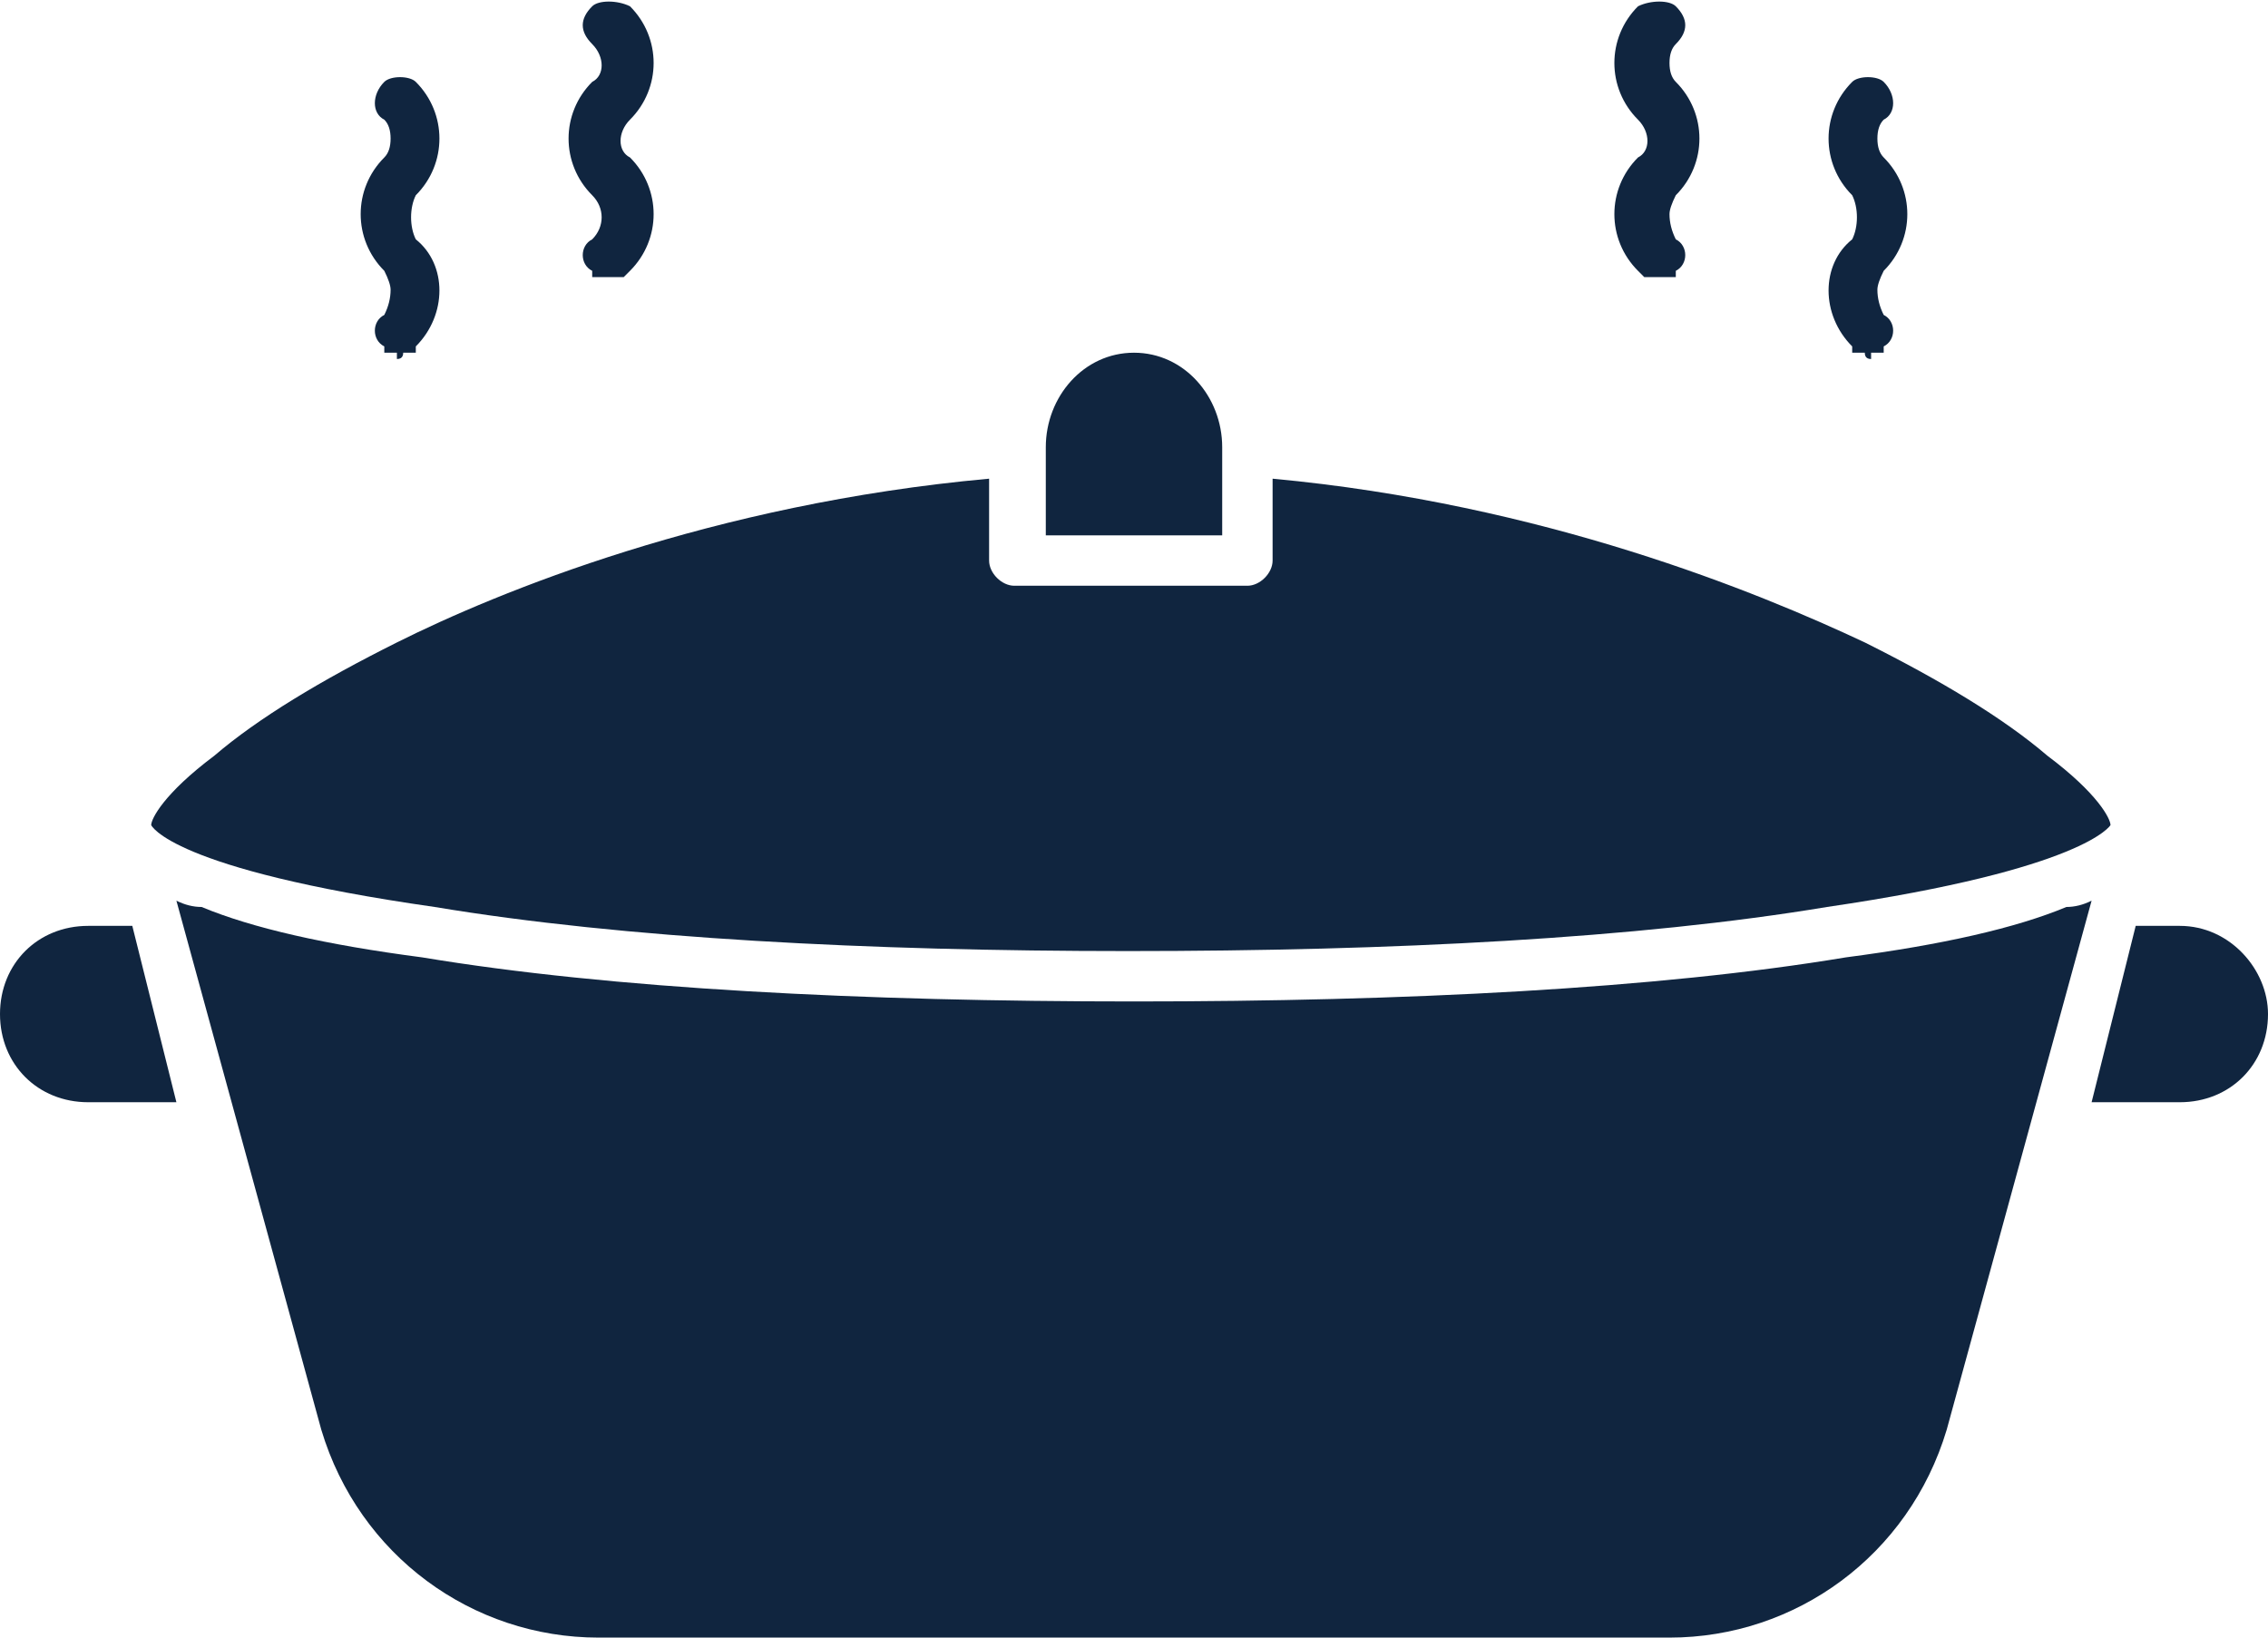 <svg version="1.2" xmlns="http://www.w3.org/2000/svg" viewBox="0 0 36 26" width="36" height="26"><style>.a{fill:#10253f}</style><path class="a" d="m1.4 14.7c-0.8 0-1.4 0.6-1.4 1.4 0 0.8 0.6 1.4 1.4 1.4h1.4l-0.7-2.8zm5.5-0.3c3 0.5 6.9 0.7 11 0.7 4.2 0 8.1-0.2 11.1-0.7 4.1-0.6 4.5-1.3 4.5-1.3 0-0.1-0.2-0.5-1-1.1-0.7-0.6-1.7-1.2-2.9-1.8-1.7-0.8-5.1-2.2-9.4-2.6v1.3c0 0.2-0.2 0.4-0.4 0.4h-3.7c-0.2 0-0.4-0.2-0.4-0.4v-1.3c-4.4 0.4-7.8 1.8-9.4 2.6-1.2 0.6-2.2 1.2-2.9 1.8-0.8 0.6-1 1-1 1.1 0 0 0.3 0.7 4.5 1.3z"/><path class="a" d="m19.4 7.1c0-0.8-0.6-1.5-1.4-1.5-0.8 0-1.4 0.7-1.4 1.5v1.4h2.8zm13.4 7.3q-1.2 0.5-3.5 0.8c-3 0.5-7 0.7-11.3 0.7-4.3 0-8.3-0.2-11.3-0.7q-2.3-0.3-3.5-0.8-0.2 0-0.4-0.1l2.3 8.4c0.6 2 2.4 3.3 4.4 3.3h17c2 0 3.8-1.3 4.4-3.3l2.3-8.4q-0.2 0.1-0.4 0.1zm1.8 0.3h-0.7l-0.7 2.8h1.4c0.8 0 1.4-0.6 1.4-1.4 0-0.7-0.6-1.4-1.4-1.4zm-4.9-9q-0.1 0-0.1-0.1-0.1 0-0.1 0 0 0-0.1 0 0 0 0-0.1c-0.5-0.5-0.5-1.3 0-1.7 0.1-0.2 0.1-0.5 0-0.7-0.5-0.5-0.5-1.3 0-1.8 0.1-0.1 0.4-0.1 0.5 0 0.2 0.2 0.2 0.5 0 0.6q-0.1 0.1-0.1 0.3 0 0.2 0.1 0.3c0.5 0.5 0.5 1.3 0 1.8q-0.1 0.2-0.1 0.3 0 0.2 0.1 0.4c0.2 0.1 0.2 0.4 0 0.5q0 0.1 0 0.1 0 0-0.1 0 0 0-0.1 0 0 0.1 0 0.1zm-3.4-1.3q0 0 0 0-0.1 0-0.1 0-0.1 0-0.1 0 0 0-0.1-0.1c-0.5-0.5-0.5-1.3 0-1.8 0.2-0.1 0.2-0.4 0-0.6-0.5-0.5-0.5-1.3 0-1.8 0.2-0.1 0.5-0.1 0.6 0 0.2 0.2 0.2 0.4 0 0.6q-0.1 0.1-0.1 0.3 0 0.2 0.1 0.3c0.5 0.5 0.5 1.3 0 1.8q-0.1 0.2-0.1 0.3 0 0.2 0.1 0.4c0.2 0.1 0.2 0.4 0 0.5q0 0.1 0 0.1-0.1 0-0.1 0 0 0-0.1 0 0 0-0.1 0zm-16.6 0q-0.1 0-0.1 0-0.1 0-0.1 0 0 0-0.1 0 0 0 0-0.1c-0.2-0.1-0.2-0.4 0-0.5 0.2-0.2 0.2-0.5 0-0.7-0.5-0.5-0.5-1.3 0-1.8 0.2-0.1 0.2-0.4 0-0.6-0.2-0.2-0.2-0.4 0-0.6 0.1-0.1 0.4-0.1 0.6 0 0.5 0.5 0.5 1.3 0 1.8-0.2 0.2-0.2 0.5 0 0.6 0.5 0.5 0.5 1.3 0 1.8q-0.1 0.1-0.1 0.1 0 0-0.1 0 0 0-0.1 0 0 0 0 0zm-3.4 1.3q0 0 0-0.1-0.1 0-0.1 0-0.1 0-0.1 0 0 0 0-0.1c-0.2-0.1-0.2-0.4 0-0.5q0.1-0.2 0.1-0.4 0-0.1-0.1-0.3c-0.5-0.5-0.5-1.3 0-1.8q0.1-0.1 0.1-0.3 0-0.2-0.1-0.3c-0.2-0.1-0.2-0.4 0-0.6 0.1-0.1 0.4-0.1 0.5 0 0.5 0.5 0.5 1.3 0 1.8-0.1 0.2-0.1 0.5 0 0.7 0.5 0.4 0.5 1.2 0 1.7q0 0.1 0 0.1-0.1 0-0.1 0 0 0-0.1 0 0 0.1-0.1 0.1z"/></svg>